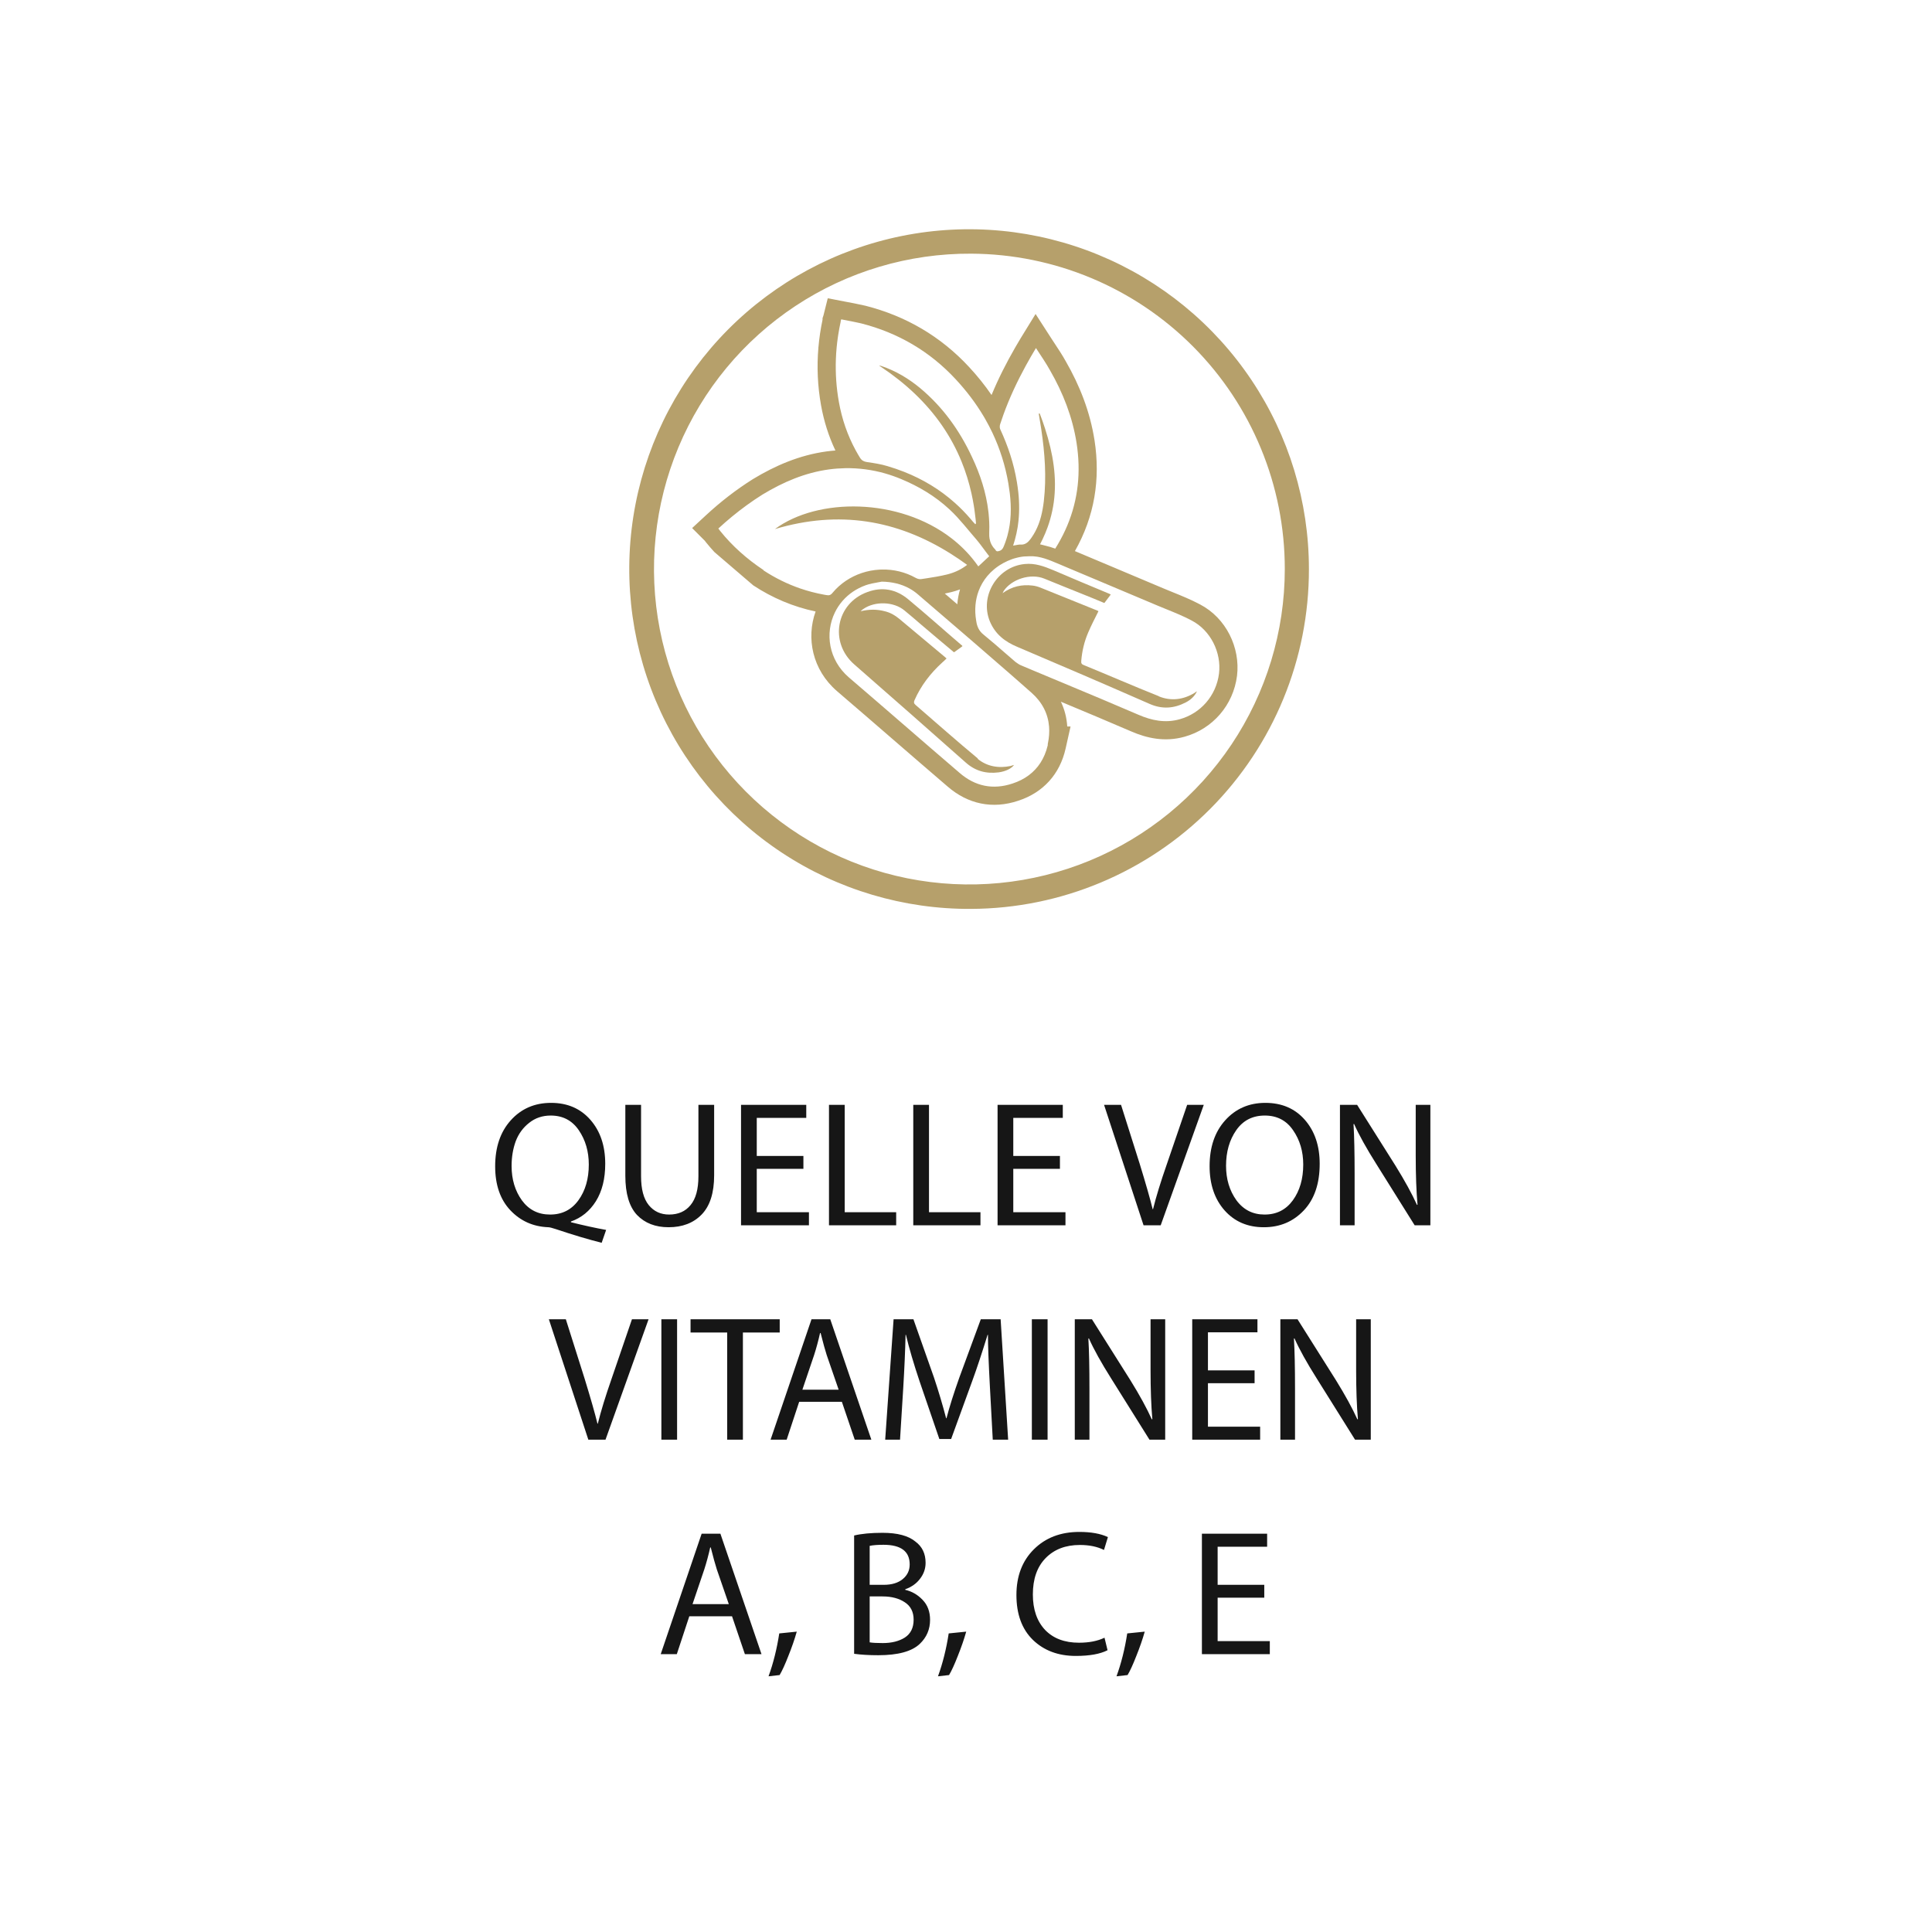 <?xml version="1.0" encoding="UTF-8"?> <svg xmlns="http://www.w3.org/2000/svg" width="150" height="150" viewBox="0 0 150 150" fill="none"> <g clip-path="url(#clip0_1670_15)"> <path fill-rule="evenodd" clip-rule="evenodd" d="M78.821 26.977L78.828 26.967C78.847 26.935 78.882 26.875 78.925 26.8C79.013 26.648 79.137 26.435 79.23 26.283L80.402 24.378L81.615 26.258C81.705 26.398 81.801 26.543 81.899 26.692C82.182 27.121 82.486 27.58 82.742 28.044C83.834 29.937 84.631 31.969 84.977 34.176L84.978 34.178C85.448 37.205 84.978 40.099 83.456 42.787C84.512 43.234 85.571 43.679 86.634 44.124L86.637 44.126C87.891 44.652 89.149 45.18 90.403 45.713C90.602 45.797 90.818 45.885 91.044 45.976C91.718 46.249 92.483 46.559 93.173 46.928C95.195 47.984 96.306 50.279 96.043 52.463L96.042 52.471C95.754 54.748 94.151 56.594 91.967 57.2C90.419 57.634 89.026 57.307 87.816 56.782C86.002 55.999 84.19 55.242 82.367 54.481C82.657 55.086 82.82 55.733 82.861 56.404H83.117L82.733 58.122C82.29 60.1 80.992 61.539 79.06 62.168C77.06 62.841 75.144 62.429 73.576 61.069C72.136 59.836 70.706 58.599 69.279 57.364L69.277 57.362C67.847 56.124 66.421 54.89 64.985 53.661L64.98 53.656C63.066 52.001 62.582 49.538 63.323 47.477C61.585 47.109 59.969 46.426 58.484 45.449L55.465 42.861C55.239 42.616 55.02 42.361 54.808 42.098L54.769 42.049L54.734 41.997L54.733 41.995L53.737 40.999L54.812 40.004C55.936 38.963 57.148 38.021 58.449 37.203L58.459 37.197L58.47 37.19C60.174 36.16 62.053 35.338 64.173 35.048L64.179 35.047C64.407 35.017 64.634 34.993 64.861 34.976C64.331 33.859 63.965 32.689 63.746 31.47C63.477 29.971 63.413 28.472 63.541 26.985L63.522 26.973H63.542C63.605 26.253 63.712 25.536 63.862 24.822V24.704L63.932 24.493L63.933 24.488C63.936 24.479 63.94 24.466 63.943 24.453L64.267 23.158L65.577 23.41C65.645 23.423 65.715 23.437 65.786 23.45C66.23 23.535 66.715 23.628 67.185 23.736L67.201 23.74L67.216 23.744C70.33 24.538 73.034 26.115 75.234 28.488C75.879 29.182 76.464 29.909 76.984 30.669C77.511 29.393 78.134 28.17 78.815 26.988L78.821 26.977ZM77.91 32.181C77.819 32.431 77.733 32.682 77.651 32.936C77.612 33.054 77.612 33.212 77.651 33.31C78.262 34.631 78.716 35.991 78.952 37.431C78.996 37.693 79.032 37.956 79.06 38.218L79.061 38.22C79.152 39.078 79.153 39.931 79.031 40.782C79.027 40.814 79.022 40.846 79.017 40.879C79.014 40.898 79.011 40.918 79.008 40.938C79.006 40.947 79.005 40.956 79.003 40.966C79.002 40.969 79.002 40.972 79.001 40.976C78.951 41.281 78.884 41.585 78.8 41.89C78.771 41.996 78.739 42.102 78.706 42.208C78.69 42.258 78.673 42.309 78.656 42.359C78.673 42.357 78.689 42.355 78.706 42.353C78.771 42.344 78.835 42.332 78.897 42.32C78.979 42.304 79.058 42.289 79.137 42.283C79.152 42.282 79.167 42.281 79.181 42.28C79.19 42.28 79.199 42.28 79.208 42.28C79.312 42.289 79.405 42.281 79.488 42.258C79.611 42.224 79.715 42.16 79.807 42.077C79.827 42.059 79.846 42.04 79.865 42.02C79.912 41.972 79.956 41.919 79.999 41.863C80.02 41.834 80.042 41.805 80.063 41.775C80.074 41.759 80.085 41.744 80.095 41.728C80.203 41.574 80.299 41.416 80.384 41.255C80.769 40.528 80.945 39.732 81.042 38.909C81.258 37.036 81.121 35.183 80.844 33.33C80.815 33.123 80.781 32.921 80.746 32.719C80.739 32.681 80.733 32.642 80.726 32.603C80.7 32.449 80.674 32.294 80.651 32.136C80.65 32.127 80.649 32.117 80.647 32.108H80.726C80.876 32.501 81.015 32.893 81.142 33.286L81.142 33.288C81.756 35.187 82.077 37.089 81.814 38.998L81.814 39C81.752 39.443 81.659 39.887 81.531 40.332C81.472 40.539 81.405 40.745 81.33 40.952C81.219 41.257 81.091 41.563 80.944 41.869C80.931 41.897 80.917 41.924 80.904 41.952C80.863 42.034 80.822 42.116 80.779 42.198L80.776 42.203C80.766 42.222 80.756 42.241 80.746 42.26C80.807 42.276 80.865 42.29 80.92 42.303C80.926 42.304 80.933 42.306 80.939 42.308C81.079 42.342 81.203 42.373 81.335 42.411C81.342 42.413 81.35 42.416 81.357 42.418C81.482 42.443 81.6 42.484 81.719 42.526C81.788 42.55 81.857 42.574 81.929 42.595C82.004 42.476 82.076 42.357 82.146 42.236C82.422 41.764 82.661 41.286 82.864 40.801C83.711 38.776 83.933 36.638 83.585 34.395C83.269 32.384 82.54 30.511 81.515 28.737C81.442 28.605 81.366 28.475 81.287 28.346C81.119 28.07 80.939 27.796 80.751 27.511C80.646 27.352 80.539 27.19 80.431 27.022C80.337 27.174 80.257 27.313 80.183 27.442C80.132 27.529 80.084 27.612 80.036 27.692C79.903 27.924 79.771 28.158 79.643 28.392C78.974 29.616 78.383 30.874 77.91 32.181ZM80.613 43.238C80.578 43.232 80.542 43.226 80.506 43.22C80.314 43.191 80.119 43.178 79.918 43.187C79.839 43.195 79.76 43.196 79.681 43.198C79.563 43.2 79.445 43.203 79.327 43.226C79.287 43.232 79.247 43.239 79.208 43.246C79.178 43.252 79.148 43.257 79.119 43.263C79.106 43.266 79.092 43.269 79.079 43.272C79.061 43.275 79.044 43.279 79.026 43.283C78.935 43.304 78.845 43.327 78.756 43.354C78.726 43.363 78.695 43.372 78.665 43.382C78.642 43.389 78.62 43.396 78.597 43.404C78.345 43.494 78.107 43.601 77.884 43.723C77.878 43.727 77.872 43.73 77.866 43.733C77.783 43.78 77.701 43.828 77.622 43.879C77.585 43.902 77.549 43.926 77.513 43.951C77.401 44.027 77.293 44.108 77.19 44.193C76.993 44.356 76.815 44.534 76.655 44.724C76.366 45.069 76.14 45.458 75.982 45.879C75.723 46.571 75.649 47.352 75.788 48.175C75.791 48.195 75.794 48.214 75.798 48.233C75.857 48.647 76.015 49.002 76.37 49.278C76.942 49.744 77.487 50.218 78.035 50.696C78.299 50.926 78.564 51.157 78.834 51.387C78.846 51.396 78.858 51.404 78.87 51.413C78.999 51.506 79.143 51.609 79.287 51.663C79.622 51.805 79.957 51.946 80.291 52.086C81.078 52.416 81.863 52.744 82.649 53.071C84.562 53.87 86.472 54.667 88.375 55.488C89.42 55.941 90.465 56.158 91.588 55.843C93.224 55.389 94.427 54.009 94.644 52.294C94.841 50.658 93.993 48.943 92.515 48.174C91.895 47.843 91.234 47.575 90.577 47.308C90.334 47.21 90.093 47.112 89.853 47.011C88.602 46.479 87.345 45.952 86.088 45.424C84.961 44.951 83.834 44.478 82.71 44.002C82.581 43.947 82.452 43.892 82.323 43.837C82.235 43.801 82.146 43.764 82.058 43.727C81.919 43.669 81.781 43.611 81.641 43.555C81.484 43.493 81.325 43.433 81.164 43.381C81.135 43.372 81.106 43.362 81.076 43.353C80.924 43.307 80.77 43.267 80.613 43.238ZM78.888 52.729C78.875 52.718 78.863 52.708 78.851 52.697C78.656 52.526 78.46 52.355 78.265 52.184C78.243 52.165 78.221 52.147 78.199 52.127C77.397 51.428 76.591 50.729 75.783 50.032C75.778 50.028 75.772 50.023 75.767 50.018C75.35 49.658 74.931 49.298 74.513 48.938C73.967 48.469 73.421 48 72.874 47.53C72.426 47.145 71.977 46.76 71.528 46.374C71.447 46.304 71.365 46.234 71.284 46.163C71.074 45.98 70.853 45.825 70.62 45.695L70.613 45.691C69.97 45.335 69.244 45.172 68.465 45.158C68.376 45.175 68.287 45.191 68.198 45.207C67.868 45.266 67.533 45.325 67.223 45.434C66.486 45.697 65.883 46.119 65.428 46.638C65.421 46.646 65.414 46.654 65.406 46.663C65.171 46.935 64.976 47.233 64.822 47.549C64.036 49.161 64.328 51.228 65.902 52.59C67.341 53.822 68.77 55.059 70.2 56.296C71.629 57.533 73.058 58.77 74.497 60.002C75.699 61.047 77.099 61.343 78.617 60.83C79.562 60.524 80.291 59.977 80.78 59.224C81.031 58.835 81.218 58.392 81.337 57.899C81.344 57.872 81.35 57.845 81.356 57.818L81.357 57.814H81.337L81.338 57.81C81.345 57.781 81.351 57.752 81.357 57.724C81.453 57.269 81.484 56.827 81.449 56.404C81.367 55.414 80.922 54.524 80.095 53.792C79.908 53.627 79.721 53.462 79.533 53.297C79.318 53.107 79.103 52.918 78.888 52.729ZM64.167 46.203C64.364 46.242 64.502 46.203 64.64 46.025C65.243 45.301 66.029 44.786 66.888 44.495L66.893 44.493C67.343 44.341 67.813 44.251 68.287 44.225C68.352 44.221 68.417 44.219 68.482 44.218C69.378 44.2 70.281 44.411 71.087 44.862C71.225 44.941 71.382 44.981 71.52 44.961C71.667 44.939 71.814 44.918 71.96 44.896C72.483 44.816 73.003 44.729 73.511 44.606C73.558 44.594 73.605 44.582 73.652 44.569C73.915 44.495 74.17 44.402 74.42 44.277C74.645 44.165 74.867 44.027 75.088 43.857C74.671 43.552 74.249 43.265 73.825 42.998C69.645 40.365 65.141 39.592 60.165 41.077C63.476 38.627 69.789 38.624 73.887 41.802C74.209 42.052 74.517 42.321 74.809 42.61L74.813 42.614C74.899 42.7 74.984 42.787 75.068 42.876C75.206 43.024 75.34 43.176 75.47 43.334C75.556 43.438 75.639 43.543 75.721 43.651C75.781 43.731 75.841 43.812 75.899 43.894C75.918 43.921 75.937 43.948 75.956 43.975C76.062 43.876 76.166 43.779 76.269 43.684C76.273 43.68 76.277 43.676 76.281 43.672C76.422 43.541 76.559 43.413 76.696 43.286C76.732 43.253 76.767 43.221 76.802 43.188L76.803 43.187C76.779 43.155 76.754 43.123 76.729 43.091C76.678 43.024 76.626 42.956 76.575 42.888C76.532 42.83 76.489 42.772 76.445 42.714C76.44 42.707 76.436 42.7 76.431 42.694C76.425 42.687 76.42 42.679 76.414 42.672C76.319 42.544 76.224 42.415 76.127 42.288C76.066 42.209 76.005 42.131 75.943 42.053C75.941 42.05 75.939 42.047 75.936 42.044C75.884 41.98 75.832 41.916 75.778 41.853C75.765 41.837 75.752 41.822 75.739 41.807C75.622 41.673 75.507 41.538 75.393 41.402C75.324 41.32 75.255 41.238 75.186 41.155C75.177 41.145 75.168 41.134 75.159 41.123C75.103 41.057 75.047 40.99 74.991 40.924C74.984 40.916 74.977 40.908 74.971 40.9C74.938 40.861 74.905 40.822 74.872 40.783C74.855 40.763 74.839 40.744 74.823 40.725C74.655 40.528 74.485 40.334 74.31 40.144C74.117 39.936 73.918 39.733 73.708 39.54C72.624 38.534 71.343 37.766 69.963 37.194C69.556 37.024 69.145 36.88 68.731 36.761C68.728 36.76 68.726 36.759 68.723 36.758C68.226 36.616 67.724 36.511 67.217 36.443C67.214 36.442 67.21 36.442 67.207 36.441C66.682 36.371 66.152 36.34 65.616 36.35C65.202 36.358 64.785 36.389 64.364 36.445C62.492 36.701 60.796 37.431 59.2 38.396C58.374 38.916 57.585 39.489 56.831 40.11C56.469 40.408 56.115 40.718 55.769 41.038C55.784 41.052 55.797 41.067 55.809 41.081C55.848 41.126 55.877 41.171 55.907 41.215C56.386 41.811 56.907 42.358 57.468 42.861C58.028 43.364 58.626 43.824 59.259 44.245C59.263 44.248 59.267 44.25 59.271 44.253C59.28 44.259 59.289 44.265 59.298 44.271H59.259C59.268 44.277 59.277 44.283 59.286 44.289C59.29 44.292 59.294 44.294 59.298 44.297C60.187 44.877 61.124 45.34 62.109 45.681C62.72 45.892 63.35 46.057 63.999 46.174C64.055 46.184 64.111 46.194 64.167 46.203ZM70.195 36.633L70.197 36.634C71.653 37.209 72.975 38.006 74.138 39.044C74.143 39.049 74.148 39.053 74.153 39.057L74.154 39.059C74.365 39.248 74.571 39.444 74.771 39.649C74.979 39.862 75.181 40.084 75.378 40.314C75.426 40.371 75.474 40.428 75.522 40.486C75.552 40.526 75.586 40.56 75.621 40.594C75.64 40.614 75.659 40.633 75.677 40.652C75.692 40.669 75.706 40.685 75.719 40.703C75.726 40.696 75.732 40.688 75.739 40.679C75.751 40.662 75.763 40.646 75.776 40.644L75.778 40.644C75.769 40.534 75.759 40.425 75.748 40.317C75.747 40.312 75.747 40.306 75.746 40.301C75.719 40.04 75.687 39.781 75.649 39.526C75.635 39.432 75.621 39.338 75.605 39.245C75.553 38.93 75.494 38.62 75.426 38.315C75.235 37.457 74.98 36.639 74.663 35.858L74.661 35.853C73.85 33.856 72.633 32.106 71.039 30.582L71.036 30.579C70.254 29.832 69.381 29.138 68.42 28.496C68.363 28.458 68.305 28.42 68.248 28.382C68.307 28.382 68.386 28.402 68.445 28.422C69.549 28.796 70.535 29.387 71.422 30.117C73.196 31.595 74.497 33.409 75.463 35.479C76.11 36.844 76.568 38.252 76.738 39.724C76.746 39.79 76.753 39.857 76.759 39.923C76.78 40.133 76.794 40.344 76.803 40.557C76.807 40.668 76.81 40.779 76.811 40.891C76.812 41.058 76.81 41.225 76.803 41.393L76.803 41.399C76.801 41.468 76.801 41.535 76.805 41.599L76.805 41.602C76.805 41.616 76.806 41.63 76.807 41.644C76.812 41.703 76.819 41.761 76.828 41.817L76.829 41.824C76.843 41.904 76.862 41.98 76.886 42.053C76.939 42.213 77.018 42.359 77.122 42.496C77.129 42.505 77.136 42.514 77.143 42.523C77.189 42.581 77.24 42.638 77.296 42.694V42.714C77.311 42.736 77.326 42.753 77.341 42.766C77.406 42.824 77.48 42.805 77.592 42.773C77.641 42.758 77.683 42.738 77.719 42.714C77.728 42.707 77.737 42.701 77.746 42.694C77.852 42.611 77.904 42.49 77.952 42.367C77.956 42.358 77.96 42.348 77.963 42.339C77.971 42.319 77.978 42.299 77.986 42.28C77.991 42.268 77.995 42.256 78 42.244C78.012 42.213 78.024 42.181 78.036 42.15C78.042 42.133 78.048 42.117 78.053 42.102C78.084 42.018 78.112 41.935 78.138 41.852C78.16 41.784 78.18 41.717 78.199 41.649C78.206 41.627 78.212 41.604 78.218 41.582C78.513 40.502 78.53 39.4 78.4 38.298C78.369 38.043 78.332 37.791 78.29 37.541L78.29 37.539C78.051 36.142 77.632 34.826 77.046 33.591C77.04 33.58 77.035 33.569 77.03 33.559C76.87 33.223 76.697 32.893 76.512 32.569C76.509 32.563 76.506 32.558 76.504 32.553C76.459 32.476 76.414 32.399 76.369 32.322C75.764 31.306 75.039 30.348 74.201 29.447C72.191 27.278 69.726 25.839 66.868 25.11C66.806 25.095 66.743 25.081 66.681 25.068C66.53 25.034 66.377 25.003 66.225 24.972C66.159 24.959 66.093 24.945 66.027 24.932C65.859 24.899 65.691 24.867 65.524 24.835C65.453 24.822 65.382 24.808 65.311 24.794C65.291 24.873 65.271 24.932 65.271 24.932V24.972C65.196 25.314 65.132 25.656 65.079 25.999C65.07 26.059 65.061 26.12 65.052 26.18C65.014 26.444 64.982 26.708 64.957 26.973C64.929 27.273 64.909 27.573 64.898 27.873C64.857 28.987 64.933 30.104 65.133 31.221C65.37 32.538 65.794 33.783 66.431 34.955C66.538 35.151 66.65 35.346 66.769 35.538C66.907 35.755 67.065 35.834 67.302 35.873C67.319 35.876 67.337 35.878 67.355 35.881C67.871 35.957 68.403 36.036 68.898 36.189C69.342 36.319 69.774 36.467 70.195 36.633ZM74.536 45.762C74.309 45.847 74.082 45.916 73.853 45.974L73.843 45.976C73.681 46.016 73.517 46.051 73.355 46.085C73.5 46.209 73.645 46.334 73.79 46.458C73.969 46.612 74.147 46.765 74.326 46.919C74.356 46.52 74.427 46.133 74.536 45.762Z" fill="#B6A06B"></path> <path d="M75.402 19.695C70.553 19.667 65.805 21.08 61.76 23.754C57.714 26.428 54.554 30.243 52.679 34.715C50.805 39.187 50.3 44.115 51.229 48.874C52.158 53.633 54.479 58.01 57.898 61.448C61.318 64.887 65.681 67.233 70.434 68.189C75.188 69.145 80.119 68.668 84.602 66.819C89.085 64.97 92.917 61.831 95.614 57.801C98.311 53.771 99.751 49.031 99.751 44.182C99.757 37.71 97.198 31.499 92.635 26.909C88.071 22.319 81.874 19.725 75.402 19.695ZM75.402 70.566C70.177 70.598 65.06 69.078 60.7 66.199C56.34 63.319 52.933 59.21 50.911 54.392C48.889 49.574 48.344 44.264 49.343 39.135C50.343 34.006 52.843 29.29 56.526 25.584C60.21 21.878 64.911 19.349 70.033 18.318C75.155 17.287 80.469 17.799 85.299 19.792C90.129 21.784 94.26 25.165 97.166 29.508C100.072 33.85 101.624 38.957 101.624 44.182C101.636 51.156 98.883 57.849 93.967 62.795C89.051 67.741 82.375 70.536 75.402 70.566Z" fill="#B6A06B"></path> <path fill-rule="evenodd" clip-rule="evenodd" d="M75.921 58.891C74.287 57.537 72.694 56.122 71.08 54.728C70.941 54.608 70.941 54.509 71 54.369C71.498 53.234 72.236 52.277 73.152 51.441C73.272 51.341 73.371 51.241 73.491 51.122C73.431 51.062 73.371 51.022 73.331 50.983C72.156 50.006 70.981 49.01 69.805 48.034C69.466 47.755 69.108 47.556 68.689 47.456C68.092 47.297 67.494 47.297 66.817 47.456C66.916 47.357 66.976 47.317 67.036 47.277C67.932 46.659 69.387 46.699 70.223 47.397C70.662 47.755 71.1 48.134 71.538 48.512C72.375 49.229 73.212 49.927 74.068 50.644C74.287 50.484 74.507 50.345 74.726 50.166C74.686 50.106 74.666 50.086 74.626 50.066C73.251 48.891 71.897 47.675 70.502 46.52C69.566 45.743 68.49 45.544 67.355 45.962C64.904 46.839 64.366 49.867 66.319 51.58C69.207 54.11 72.096 56.64 74.965 59.19C75.722 59.868 76.558 60.087 77.535 59.967C78.093 59.888 78.531 59.668 78.73 59.389C78.63 59.409 78.551 59.449 78.471 59.469C77.535 59.668 76.618 59.509 75.901 58.911L75.921 58.891Z" fill="#B6A06B"></path> <path fill-rule="evenodd" clip-rule="evenodd" d="M89.965 54.05C88.012 53.273 86.1 52.436 84.148 51.639C83.988 51.579 83.928 51.5 83.948 51.32C84.008 50.544 84.187 49.806 84.486 49.109C84.725 48.551 85.004 48.013 85.283 47.456C85.283 47.456 85.243 47.436 85.223 47.416C83.749 46.818 82.275 46.22 80.781 45.623C80.582 45.543 80.362 45.483 80.163 45.463C79.347 45.364 78.57 45.523 77.832 46.061C77.892 45.962 77.912 45.941 77.912 45.902C78.53 44.965 80.004 44.487 81.08 44.925C82.076 45.324 83.072 45.742 84.088 46.141C84.626 46.36 85.183 46.579 85.741 46.818C85.921 46.599 86.06 46.38 86.239 46.161C86.18 46.121 86.12 46.101 86.08 46.081C84.646 45.483 83.211 44.886 81.777 44.268C81.06 43.969 80.362 43.71 79.566 43.79C77.434 43.989 76.039 46.28 76.856 48.252C77.275 49.248 78.032 49.826 78.988 50.225C82.414 51.679 85.841 53.153 89.248 54.647C90.244 55.086 91.16 55.006 92.076 54.528C92.415 54.349 92.734 54.09 92.933 53.671C92.834 53.731 92.794 53.751 92.754 53.791C91.877 54.329 90.921 54.448 89.985 54.07L89.965 54.05Z" fill="#B6A06B"></path> </g> <path d="M47.06 95.491L46.713 96.49C45.677 96.231 44.484 95.874 43.133 95.421C42.856 95.329 42.666 95.282 42.565 95.282C41.39 95.236 40.41 94.797 39.623 93.965C38.837 93.132 38.444 91.994 38.444 90.551C38.444 89.072 38.846 87.883 39.651 86.986C40.465 86.079 41.51 85.626 42.787 85.626C44.054 85.626 45.071 86.066 45.839 86.944C46.607 87.823 46.99 88.96 46.99 90.357C46.99 91.513 46.75 92.48 46.269 93.257C45.788 94.025 45.141 94.552 44.327 94.838V94.894C45.325 95.144 46.237 95.343 47.06 95.491ZM42.703 94.297H42.717C43.642 94.297 44.373 93.927 44.909 93.188C45.446 92.448 45.714 91.523 45.714 90.413C45.714 89.395 45.455 88.507 44.937 87.749C44.419 86.99 43.693 86.611 42.759 86.611C42.111 86.611 41.552 86.801 41.08 87.18C40.608 87.55 40.261 88.026 40.039 88.609C39.827 89.192 39.72 89.83 39.72 90.524C39.72 91.569 39.989 92.461 40.525 93.201C41.062 93.932 41.788 94.297 42.703 94.297ZM48.551 85.779H49.772V91.328C49.772 92.327 49.97 93.072 50.368 93.562C50.766 94.052 51.293 94.297 51.95 94.297C52.662 94.297 53.217 94.052 53.615 93.562C54.022 93.072 54.225 92.327 54.225 91.328V85.779H55.446V91.245C55.446 92.614 55.122 93.632 54.475 94.297C53.837 94.954 52.981 95.282 51.908 95.282C50.882 95.282 50.063 94.963 49.452 94.325C48.851 93.678 48.551 92.665 48.551 91.287V85.779ZM62.376 89.747V90.746H58.755V94.117H62.806V95.13H57.534V85.779H62.598V86.791H58.755V89.747H62.376ZM64.362 95.13V85.779H65.583V94.117H69.579V95.13H64.362ZM70.906 95.13V85.779H72.127V94.117H76.123V95.13H70.906ZM82.293 89.747V90.746H78.671V94.117H82.723V95.13H77.451V85.779H82.515V86.791H78.671V89.747H82.293ZM90.117 95.13H88.785L85.719 85.779H87.037L88.494 90.385C88.966 91.92 89.299 93.086 89.493 93.881H89.521C89.761 92.91 90.117 91.749 90.589 90.399L92.171 85.779H93.461L90.117 95.13ZM98.131 95.282H98.117C96.868 95.282 95.856 94.848 95.079 93.978C94.302 93.1 93.913 91.953 93.913 90.537C93.913 89.067 94.316 87.883 95.12 86.986C95.934 86.079 96.975 85.626 98.242 85.626C99.519 85.626 100.541 86.066 101.308 86.944C102.076 87.823 102.46 88.96 102.46 90.357C102.46 91.902 102.048 93.109 101.225 93.978C100.402 94.848 99.371 95.282 98.131 95.282ZM98.173 94.297H98.187C99.112 94.297 99.842 93.927 100.379 93.188C100.915 92.448 101.183 91.523 101.183 90.413C101.183 89.395 100.92 88.507 100.393 87.749C99.875 86.99 99.144 86.611 98.2 86.611C97.248 86.611 96.508 86.99 95.981 87.749C95.453 88.507 95.19 89.428 95.19 90.51C95.19 91.546 95.458 92.438 95.995 93.188C96.54 93.927 97.266 94.297 98.173 94.297ZM105.172 95.13H104.034V85.779H105.366L108.349 90.51C109.07 91.675 109.625 92.688 110.014 93.548L110.055 93.534C109.963 92.498 109.916 91.222 109.916 89.705V85.779H111.054V95.13H109.833L106.864 90.385C106.087 89.155 105.509 88.114 105.13 87.263L105.088 87.277C105.144 88.221 105.172 89.506 105.172 91.134V95.13Z" fill="#161616"></path> <path d="M47.011 111.778H45.679L42.613 102.427H43.931L45.388 107.033C45.86 108.569 46.193 109.734 46.387 110.53H46.415C46.655 109.558 47.011 108.398 47.483 107.047L49.065 102.427H50.355L47.011 111.778ZM51.349 102.427H52.569V111.778H51.349V102.427ZM56.458 111.778V103.454H53.614V102.427H60.537V103.454H57.679V111.778H56.458ZM65.363 108.837H62.047L61.076 111.778H59.827L63.005 102.427H64.461L67.652 111.778H66.362L65.363 108.837ZM62.297 107.894H65.113L64.184 105.202C64.064 104.832 63.906 104.263 63.712 103.495H63.67C63.532 104.106 63.379 104.67 63.213 105.188L62.297 107.894ZM77.078 111.778L76.856 107.672C76.755 105.775 76.704 104.43 76.704 103.634H76.676C76.232 105.068 75.839 106.252 75.497 107.186L73.846 111.723H72.93L71.404 107.269C70.941 105.891 70.585 104.679 70.336 103.634H70.308C70.28 104.855 70.22 106.233 70.127 107.769L69.878 111.778H68.726L69.378 102.427H70.918L72.514 106.95C72.875 108.032 73.189 109.087 73.457 110.113H73.485C73.716 109.225 74.049 108.171 74.484 106.95L76.149 102.427H77.689L78.272 111.778H77.078ZM80.113 102.427H81.334V111.778H80.113V102.427ZM84.584 111.778H83.446V102.427H84.778L87.761 107.158C88.483 108.324 89.037 109.336 89.426 110.197L89.468 110.183C89.375 109.147 89.329 107.87 89.329 106.354V102.427H90.466V111.778H89.246L86.276 107.033C85.5 105.803 84.921 104.763 84.542 103.912L84.501 103.926C84.556 104.869 84.584 106.155 84.584 107.783V111.778ZM97.406 106.395V107.394H93.785V110.766H97.837V111.778H92.564V102.427H97.628V103.44H93.785V106.395H97.406ZM100.545 111.778H99.407V102.427H100.739L103.722 107.158C104.443 108.324 104.998 109.336 105.387 110.197L105.428 110.183C105.336 109.147 105.29 107.87 105.29 106.354V102.427H106.427V111.778H105.206L102.237 107.033C101.46 105.803 100.882 104.763 100.503 103.912L100.461 103.926C100.517 104.869 100.545 106.155 100.545 107.783V111.778Z" fill="#161616"></path> <path d="M56.834 125.486H53.518L52.547 128.428H51.298L54.475 119.077H55.932L59.123 128.428H57.833L56.834 125.486ZM53.768 124.543H56.584L55.655 121.851C55.535 121.481 55.377 120.913 55.183 120.145H55.141C55.003 120.755 54.85 121.32 54.684 121.838L53.768 124.543ZM60.529 130.051L59.669 130.148C60.039 129.131 60.316 128.021 60.501 126.818L61.861 126.68C61.694 127.272 61.477 127.901 61.209 128.566C60.95 129.232 60.723 129.727 60.529 130.051ZM66.314 128.4V119.215C66.896 119.077 67.632 119.007 68.519 119.007C69.676 119.007 70.527 119.234 71.072 119.687C71.6 120.076 71.863 120.626 71.863 121.338C71.863 121.791 71.72 122.203 71.433 122.573C71.156 122.943 70.772 123.216 70.281 123.391V123.433C70.799 123.553 71.248 123.812 71.627 124.21C72.016 124.608 72.21 125.126 72.21 125.764C72.21 126.504 71.942 127.128 71.405 127.637C70.786 128.22 69.713 128.511 68.186 128.511C67.474 128.511 66.85 128.474 66.314 128.4ZM67.521 120.02V123.045H68.617C69.236 123.045 69.727 122.897 70.087 122.601C70.448 122.305 70.628 121.925 70.628 121.463C70.628 120.445 69.949 119.937 68.589 119.937C68.136 119.937 67.78 119.965 67.521 120.02ZM67.521 123.946V127.512C67.743 127.549 68.08 127.568 68.533 127.568C69.227 127.568 69.801 127.424 70.254 127.137C70.707 126.841 70.934 126.379 70.934 125.75C70.934 125.149 70.707 124.7 70.254 124.404C69.801 124.099 69.222 123.946 68.519 123.946H67.521ZM73.685 130.051L72.825 130.148C73.195 129.131 73.472 128.021 73.657 126.818L75.017 126.68C74.85 127.272 74.633 127.901 74.365 128.566C74.106 129.232 73.879 129.727 73.685 130.051ZM85.754 127.151L85.99 128.123C85.417 128.418 84.594 128.566 83.521 128.566C82.161 128.566 81.051 128.15 80.191 127.318C79.34 126.485 78.915 125.325 78.915 123.835C78.915 122.374 79.363 121.195 80.26 120.298C81.167 119.391 82.346 118.938 83.798 118.938C84.714 118.938 85.454 119.072 86.018 119.34L85.713 120.339C85.195 120.08 84.571 119.951 83.84 119.951C82.73 119.951 81.842 120.293 81.176 120.977C80.519 121.653 80.191 122.591 80.191 123.794C80.191 124.95 80.505 125.866 81.135 126.541C81.773 127.207 82.651 127.54 83.77 127.54C84.557 127.54 85.218 127.41 85.754 127.151ZM87.545 130.051L86.685 130.148C87.055 129.131 87.333 128.021 87.518 126.818L88.877 126.68C88.711 127.272 88.493 127.901 88.225 128.566C87.966 129.232 87.74 129.727 87.545 130.051ZM98.158 123.045V124.044H94.537V127.415H98.588V128.428H93.316V119.077H98.38V120.089H94.537V123.045H98.158Z" fill="#161616"></path> <defs> <clipPath id="clip0_1670_15"> <rect width="54" height="54" fill="white" transform="translate(48.028 17)"></rect> </clipPath> </defs> </svg> 